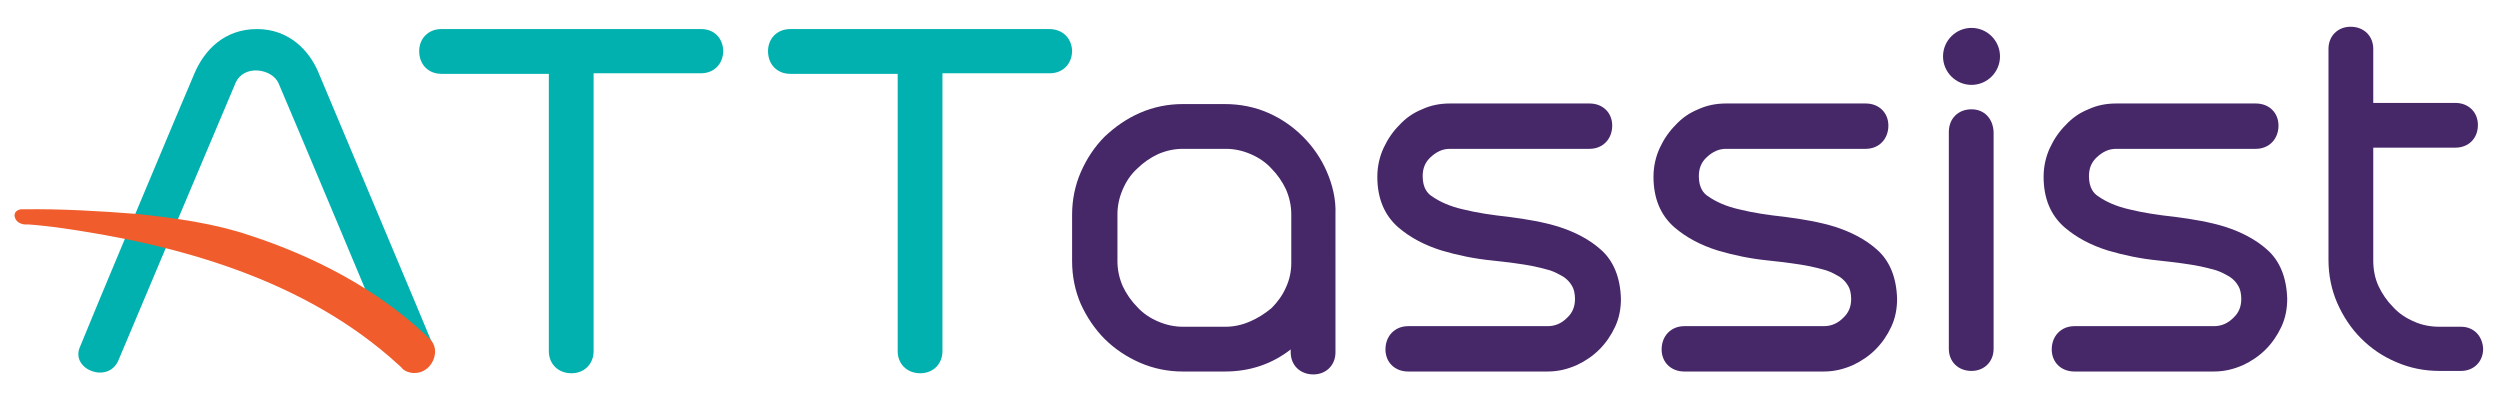 <svg xmlns="http://www.w3.org/2000/svg" xmlns:xlink="http://www.w3.org/1999/xlink" id="Layer_1" x="0px" y="0px" viewBox="0 0 430 70" style="enable-background:new 0 0 430 70;" xml:space="preserve"><style type="text/css">	.st0{fill:#462768;}	.st1{fill:#00B1AF;}	.st2{fill:#F05C2B;}</style><g>	<g>		<path class="st0" d="M339.1,18.8c-2.3,0-3.9,1.6-3.9,3.9V60c0,2.2,1.6,3.8,3.9,3.8c2.2,0,3.8-1.6,3.8-3.8V22.7   C342.8,20.4,341.3,18.8,339.1,18.8z"></path>		<path class="st0" d="M423.3,56.2h-3.7c-1.6,0-3.1-0.3-4.4-0.9c-1.4-0.6-2.6-1.4-3.6-2.5c-1-1-1.9-2.3-2.5-3.6   c-0.6-1.3-0.9-2.8-0.9-4.4V25.4h14.1c2.3,0,3.9-1.6,3.9-3.9c0-2.2-1.6-3.8-3.9-3.8h-14.1V8.4c0-2.2-1.6-3.8-3.9-3.8   c-2.2,0-3.8,1.6-3.8,3.8v36.3c0,2.6,0.5,5.1,1.5,7.4c1,2.3,2.4,4.4,4.1,6.1c1.7,1.7,3.7,3.1,6.1,4.1c2.3,1,4.8,1.5,7.4,1.5h3.7   c2.2,0,3.8-1.6,3.8-3.8C427,57.8,425.5,56.2,423.3,56.2z"></path>		<path class="st0" d="M275.3,42.9L275.3,42.9c-1.9-1.7-4.4-3-7.2-3.9c-2.6-0.8-5.5-1.3-8.6-1.7c-2.8-0.3-5.5-0.7-7.9-1.3   c-2.2-0.5-4-1.3-5.4-2.3c-0.6-0.4-1.5-1.3-1.5-3.4c0-1.3,0.4-2.4,1.4-3.3c1-0.9,2-1.4,3.3-1.4l24,0c2.3,0,3.9-1.7,3.9-4   c0-2.2-1.6-3.8-3.9-3.8h-24c-1.7,0-3.3,0.3-4.8,1c-1.5,0.6-2.8,1.5-3.9,2.7c-1.1,1.1-2,2.4-2.7,3.9c-0.7,1.5-1.1,3.2-1.1,5   c0,3.7,1.2,6.6,3.6,8.7c2.1,1.8,4.6,3.1,7.5,4c2.7,0.8,5.6,1.4,8.6,1.7c2.8,0.3,5.2,0.6,7.2,1c0.9,0.2,1.8,0.4,2.8,0.7   c0.9,0.3,1.6,0.7,2.3,1.1c0.6,0.4,1.1,0.9,1.5,1.6c0.3,0.5,0.5,1.3,0.5,2.2c0,1.3-0.4,2.4-1.4,3.3c-0.9,0.9-2,1.4-3.3,1.4l-24,0   c-2.3,0-3.9,1.7-3.9,4c0,2.2,1.6,3.8,3.9,3.8h24c1.8,0,3.4-0.4,5-1.1c1.5-0.7,2.8-1.6,3.9-2.7c1.1-1.1,2-2.4,2.7-3.9   c0.7-1.5,1-3.1,1-4.8C278.7,47.7,277.5,44.8,275.3,42.9z"></path>		<path class="st0" d="M322.8,42.9L322.8,42.9c-1.9-1.7-4.4-3-7.2-3.9c-2.6-0.8-5.5-1.3-8.6-1.7c-2.8-0.3-5.5-0.7-7.9-1.3   c-2.2-0.5-4-1.3-5.4-2.3c-0.6-0.4-1.5-1.3-1.5-3.4c0-1.3,0.4-2.4,1.4-3.3c1-0.9,2-1.4,3.3-1.4l24,0c2.3,0,3.9-1.7,3.9-4   c0-2.2-1.6-3.8-3.9-3.8h-24c-1.7,0-3.3,0.3-4.8,1c-1.5,0.6-2.8,1.5-3.9,2.7c-1.1,1.1-2,2.4-2.7,3.9c-0.7,1.5-1.1,3.2-1.1,5   c0,3.7,1.2,6.6,3.6,8.7c2.1,1.8,4.6,3.1,7.5,4c2.7,0.8,5.6,1.4,8.6,1.7c2.8,0.3,5.2,0.6,7.2,1c0.9,0.2,1.8,0.4,2.8,0.7   c0.9,0.3,1.6,0.7,2.3,1.1c0.6,0.4,1.1,0.9,1.5,1.6c0.3,0.5,0.5,1.3,0.5,2.2c0,1.3-0.4,2.4-1.4,3.3c-0.9,0.9-2,1.4-3.3,1.4l-24,0   c-2.3,0-3.9,1.7-3.9,4c0,2.2,1.6,3.8,3.9,3.8h24c1.8,0,3.4-0.4,5-1.1c1.5-0.7,2.8-1.6,3.9-2.7c1.1-1.1,2-2.4,2.7-3.9   c0.7-1.5,1-3.1,1-4.8C326.2,47.7,325,44.8,322.8,42.9z"></path>		<path class="st0" d="M389.9,42.9L389.9,42.9c-1.9-1.7-4.4-3-7.2-3.9c-2.6-0.8-5.5-1.3-8.6-1.7c-2.8-0.3-5.5-0.7-7.9-1.3   c-2.2-0.5-4-1.3-5.4-2.3c-0.6-0.4-1.5-1.3-1.5-3.4c0-1.3,0.4-2.4,1.4-3.3c1-0.9,2-1.4,3.3-1.4l24,0c2.3,0,3.9-1.7,3.9-4   c0-2.2-1.6-3.8-3.9-3.8h-24c-1.7,0-3.3,0.3-4.8,1c-1.5,0.6-2.8,1.5-3.9,2.7c-1.1,1.1-2,2.4-2.7,3.9c-0.7,1.5-1.1,3.2-1.1,5   c0,3.7,1.2,6.6,3.6,8.7c2.1,1.8,4.6,3.1,7.5,4c2.7,0.8,5.6,1.4,8.6,1.7c2.8,0.3,5.2,0.6,7.2,1c0.9,0.2,1.8,0.4,2.8,0.7   c0.9,0.3,1.6,0.7,2.3,1.1c0.6,0.4,1.1,0.9,1.5,1.6c0.3,0.5,0.5,1.3,0.5,2.2c0,1.3-0.4,2.4-1.4,3.3c-0.9,0.9-2,1.4-3.3,1.4l-24,0   c-2.3,0-3.9,1.7-3.9,4c0,2.2,1.6,3.8,3.9,3.8h24c1.8,0,3.4-0.4,5-1.1c1.5-0.7,2.8-1.6,3.9-2.7c1.1-1.1,2-2.4,2.7-3.9   c0.7-1.5,1-3.1,1-4.8C393.3,47.7,392.1,44.8,389.9,42.9z"></path>		<path class="st0" d="M228.2,29.5c-1-2.3-2.4-4.3-4.1-6c-1.7-1.7-3.7-3.1-6-4.1c-2.3-1-4.8-1.5-7.4-1.5h-7.3c-2.5,0-5,0.5-7.3,1.5   c-2.3,1-4.3,2.4-6.1,4.1c-1.7,1.7-3.1,3.8-4.1,6.1c-1,2.3-1.5,4.8-1.5,7.3v8c0,2.6,0.5,5.1,1.5,7.4c1,2.2,2.4,4.3,4.1,6   c1.7,1.7,3.8,3.1,6.1,4.1c2.3,1,4.8,1.5,7.3,1.5h7.3c4.3,0,8.1-1.3,11.3-3.8v0.5c0,2.2,1.6,3.8,3.9,3.8c2.2,0,3.8-1.6,3.8-3.8   V36.8C229.8,34.3,229.2,31.8,228.2,29.5z M215,55.3c-1.4,0.6-2.8,0.9-4.2,0.9h-7.3c-1.5,0-2.9-0.3-4.3-0.9   c-1.4-0.6-2.6-1.4-3.6-2.5c-1-1-1.9-2.3-2.5-3.6c-0.6-1.4-0.9-2.8-0.9-4.3v-8c0-1.5,0.3-2.9,0.9-4.3c0.6-1.4,1.4-2.6,2.5-3.6   c1-1,2.3-1.9,3.6-2.5c1.4-0.6,2.8-0.9,4.3-0.9h7.3c1.5,0,2.9,0.3,4.3,0.9c1.4,0.6,2.6,1.4,3.6,2.5c1,1,1.9,2.3,2.5,3.6   c0.6,1.4,0.9,2.8,0.9,4.3v8.3c0,1.5-0.3,2.9-0.9,4.2c-0.6,1.4-1.5,2.6-2.5,3.6C217.6,53.9,216.4,54.7,215,55.3z"></path>		<path class="st0" d="M339.1,4.8c-2.7,0-4.9,2.2-4.9,4.9c0,2.7,2.2,4.9,4.9,4.9c2.7,0,4.9-2.2,4.9-4.9C344,7,341.8,4.8,339.1,4.8z"></path>	</g>	<g>		<path class="st1" d="M13.7,59.8c1.5-3.8,18.1-43.4,19.8-47.3c1.7-3.9,5.1-7.5,10.7-7.5c5.6,0,9,3.8,10.5,7.3   c1.5,3.6,18.7,44.4,20,47.6c-1.3,2.8-4.4,4.1-6.7,2.3c-1-2.6-19-45.4-20.1-47.9c-1.1-2.5-6-3.3-7.4,0C39.1,17.6,21.6,59,20.4,61.9   C18.7,66.1,12.2,63.6,13.7,59.8"></path>		<path class="st2" d="M74,58.4l-0.9-0.9c-8.5-7.9-19.1-13.4-30.1-17c-6.2-2.1-12.9-3-19.4-3.7c-6.5-0.5-13.1-0.9-19.6-0.8   c0,0,0,0,0,0c-0.9-0.1-1.8,0.5-1.4,1.5c0.3,0.9,1.4,1.2,2.2,1.1c1.6,0.1,3.2,0.3,4.9,0.5c21,2.9,42.8,9,58.8,23.6   c0.2,0.2,0.6,0.5,0.7,0.7c1.1,1,2.9,1,4.1,0.1C74.8,62.4,75.5,59.9,74,58.4z"></path>	</g>	<path class="st1" d="M120.6,5H75.9c-2.2,0-3.8,1.6-3.8,3.8c0,2.3,1.6,3.9,3.8,3.9h18.5v47.7c0,2.2,1.6,3.8,3.9,3.8  c2.2,0,3.8-1.6,3.8-3.8V12.6h18.5c2.2,0,3.8-1.6,3.8-3.9C124.3,6.5,122.8,5,120.6,5z"></path>	<path class="st1" d="M180.5,5h-44.6c-2.2,0-3.8,1.6-3.8,3.8c0,2.3,1.6,3.9,3.8,3.9h18.5v47.7c0,2.2,1.6,3.8,3.9,3.8  c2.2,0,3.8-1.6,3.8-3.8V12.6h18.5c2.2,0,3.8-1.6,3.8-3.9C184.3,6.5,182.7,5,180.5,5z"></path></g></svg>